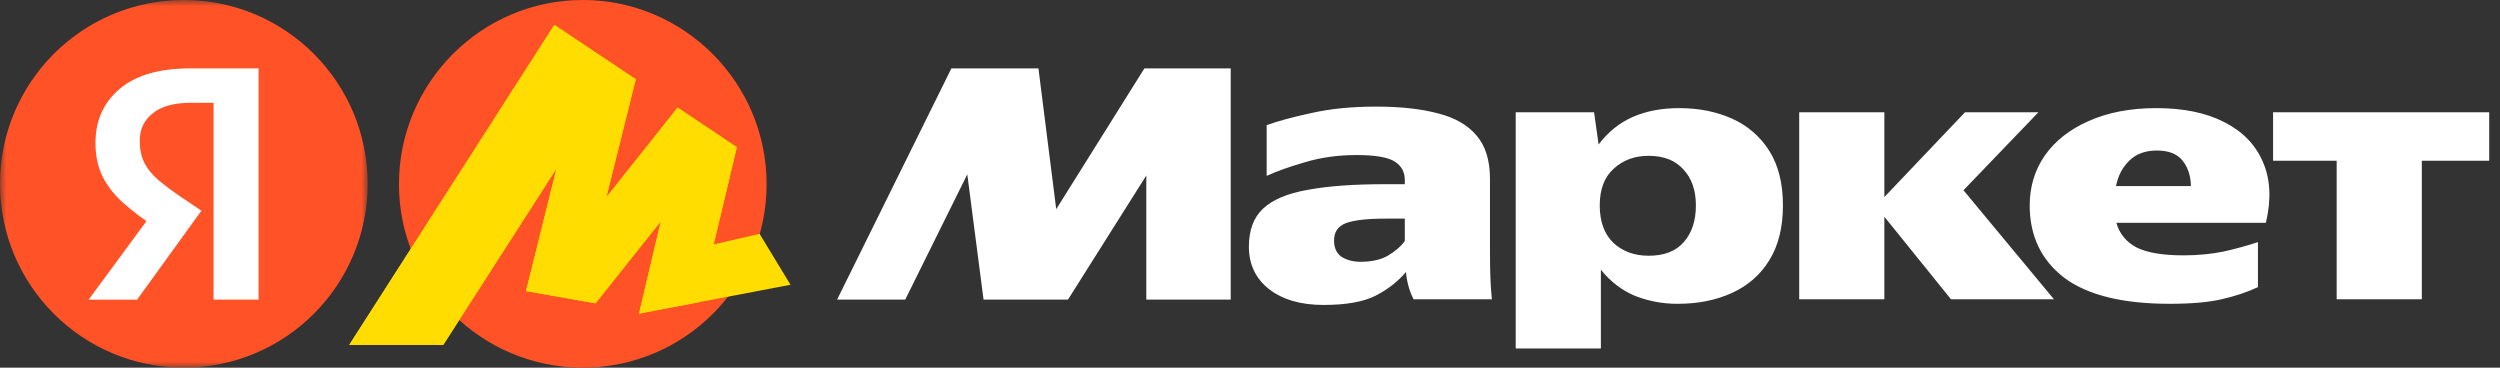 <?xml version="1.0" encoding="UTF-8"?> <svg xmlns="http://www.w3.org/2000/svg" width="204" height="30" viewBox="0 0 204 30" fill="none"><rect x="0" y="0" width="204" height="30" fill="#333333" stroke="none"/><g clip-path="url(#clip0_1878_86)"><mask id="mask0_1878_86" style="mask-type:luminance" maskUnits="userSpaceOnUse" x="0" y="0" width="30" height="30"><path d="M0 0H30V30H0V0Z" fill="white"></path></mask><g mask="url(#mask0_1878_86)"><path d="M15 30C23.284 30 30 23.284 30 15C30 6.716 23.284 0 15 0C6.716 0 0 6.716 0 15C0 23.284 6.716 30 15 30Z" fill="#FF5226"></path><path d="M17.426 24.45V8.39H15.542C14.184 8.39 13.154 8.678 12.454 9.255C11.754 9.811 11.404 10.552 11.404 11.479C11.404 12.179 11.527 12.776 11.774 13.27C12.021 13.764 12.382 14.217 12.855 14.629C13.329 15.041 13.926 15.494 14.647 15.988L16.438 17.192L11.188 24.451H7.234L12.238 17.656L14.585 19.756L12.732 18.582C11.801 17.977 10.913 17.306 10.076 16.575C9.334 15.915 8.768 15.195 8.377 14.413C7.986 13.63 7.79 12.714 7.79 11.664C7.79 9.852 8.439 8.39 9.736 7.278C11.054 6.146 12.979 5.58 15.511 5.58H21.101V24.45H17.426Z" fill="white"></path></g><path d="M47.555 30C39.28 30 32.555 23.301 32.555 15.027C32.555 6.752 39.28 0 47.555 0C55.829 0 62.555 6.752 62.555 15.027C62.555 23.301 55.829 30 47.555 30Z" fill="#FF5226"></path><path d="M45.234 2.03L28.5 28.14H36.171L45.838 13.09L45.602 12.983L42.922 23.753L48.596 24.753L54.428 17.423L54.112 17.266L52.142 25.592L64.505 23.236L61.983 19.082L57.527 20.102L58.053 20.707L60.128 12.012L55.294 8.78L48.964 16.74L49.279 16.898L51.879 6.468L45.234 2.03Z" fill="#FFDD00"></path><path d="M45.234 2.03L28.5 28.14H36.171L45.838 13.09L45.602 12.983L42.922 23.753L48.596 24.753L54.428 17.423L54.112 17.266L52.142 25.592L57.112 24.645L60.128 12.012L55.294 8.78L48.964 16.74L49.279 16.898L51.879 6.468L45.234 2.03Z" fill="#FFDD00"></path><path d="M68.306 24.45L77.633 5.58H84.736L86.188 17.069L93.384 5.579H100.426V24.45H93.539V14.32L87.145 24.45H80.258L78.931 14.227L73.865 24.45H68.306ZM121.582 20.713C121.582 21.352 121.593 21.98 121.613 22.597C121.634 23.215 121.675 23.822 121.737 24.419H115.343C115.191 24.123 115.067 23.813 114.973 23.493C114.847 23.07 114.764 22.636 114.726 22.196C114.067 22.978 113.233 23.626 112.224 24.141C111.236 24.636 109.825 24.883 107.993 24.883C106.14 24.883 104.657 24.45 103.545 23.586C102.454 22.721 101.909 21.568 101.909 20.126C101.909 18.788 102.289 17.759 103.051 17.038C103.834 16.297 105.048 15.782 106.696 15.494C108.343 15.184 110.453 15.03 113.027 15.03H114.633V14.69C114.633 14.032 114.355 13.527 113.799 13.177C113.243 12.827 112.203 12.652 110.68 12.652C109.177 12.652 107.777 12.848 106.479 13.239C105.203 13.609 104.163 13.98 103.36 14.351V10.212C104.266 9.882 105.481 9.553 107.005 9.224C108.549 8.874 110.309 8.699 112.286 8.699C114.283 8.699 115.971 8.884 117.351 9.255C118.731 9.605 119.781 10.212 120.501 11.077C121.222 11.921 121.582 13.095 121.582 14.598V20.713ZM123.682 9.163H130.076L130.446 11.787C131.229 10.758 132.165 10.007 133.257 9.533C134.348 9.059 135.604 8.823 137.025 8.823C138.631 8.823 140.072 9.111 141.349 9.687C142.597 10.24 143.651 11.155 144.375 12.313C145.117 13.486 145.487 14.969 145.487 16.76C145.487 18.551 145.117 20.044 144.375 21.238C143.655 22.412 142.646 23.298 141.349 23.894C140.051 24.492 138.569 24.79 136.901 24.79C135.707 24.798 134.522 24.577 133.411 24.141C132.34 23.689 131.414 22.978 130.632 22.011V28.435H123.682V9.162V9.163ZM165.624 16.76C165.624 15.236 166.036 13.877 166.86 12.683C167.704 11.489 168.898 10.553 170.442 9.873C172.007 9.173 173.85 8.823 175.971 8.823C178.174 8.823 180.017 9.203 181.499 9.965C183.002 10.727 184.052 11.808 184.649 13.208C185.267 14.608 185.349 16.266 184.896 18.181H172.697C172.944 19.066 173.49 19.735 174.334 20.188C175.199 20.621 176.475 20.837 178.163 20.837C179.337 20.837 180.428 20.734 181.437 20.527C182.386 20.317 183.324 20.06 184.248 19.756V23.431C183.362 23.843 182.374 24.172 181.283 24.419C180.212 24.666 178.802 24.79 177.052 24.79C173.201 24.79 170.329 24.08 168.435 22.659C166.561 21.218 165.624 19.252 165.624 16.76ZM185.483 9.162H203.119V13.116H197.621V24.419H190.672V13.116H185.483V9.162ZM146.815 9.162H153.764V16.08L160.343 9.162H166.335L160.219 15.524L167.601 24.419H159.2L153.764 17.686V24.419H146.815V9.162ZM176.002 12.282C175.054 12.282 174.303 12.56 173.747 13.116C173.191 13.651 172.831 14.341 172.666 15.185H178.781C178.761 14.341 178.534 13.651 178.102 13.115C177.669 12.56 176.969 12.282 176.002 12.282ZM138.384 16.76C138.384 15.524 138.044 14.546 137.364 13.826C136.706 13.085 135.758 12.714 134.523 12.714C133.391 12.714 132.443 13.064 131.682 13.764C130.92 14.444 130.539 15.442 130.539 16.76C130.539 18.078 130.909 19.097 131.651 19.818C132.413 20.518 133.37 20.868 134.523 20.868C135.8 20.868 136.757 20.497 137.395 19.756C138.054 19.015 138.384 18.016 138.384 16.76ZM114.633 17.84H113.058C111.555 17.84 110.474 17.965 109.815 18.212C109.177 18.459 108.858 18.932 108.858 19.632C108.858 20.229 109.064 20.672 109.475 20.96C109.908 21.228 110.422 21.362 111.02 21.362C111.926 21.362 112.667 21.197 113.243 20.868C113.84 20.518 114.304 20.116 114.633 19.663V17.84Z" fill="white"></path></g><defs><clipPath id="clip0_1878_86"><rect width="204" height="30" fill="white"></rect></clipPath></defs></svg> 